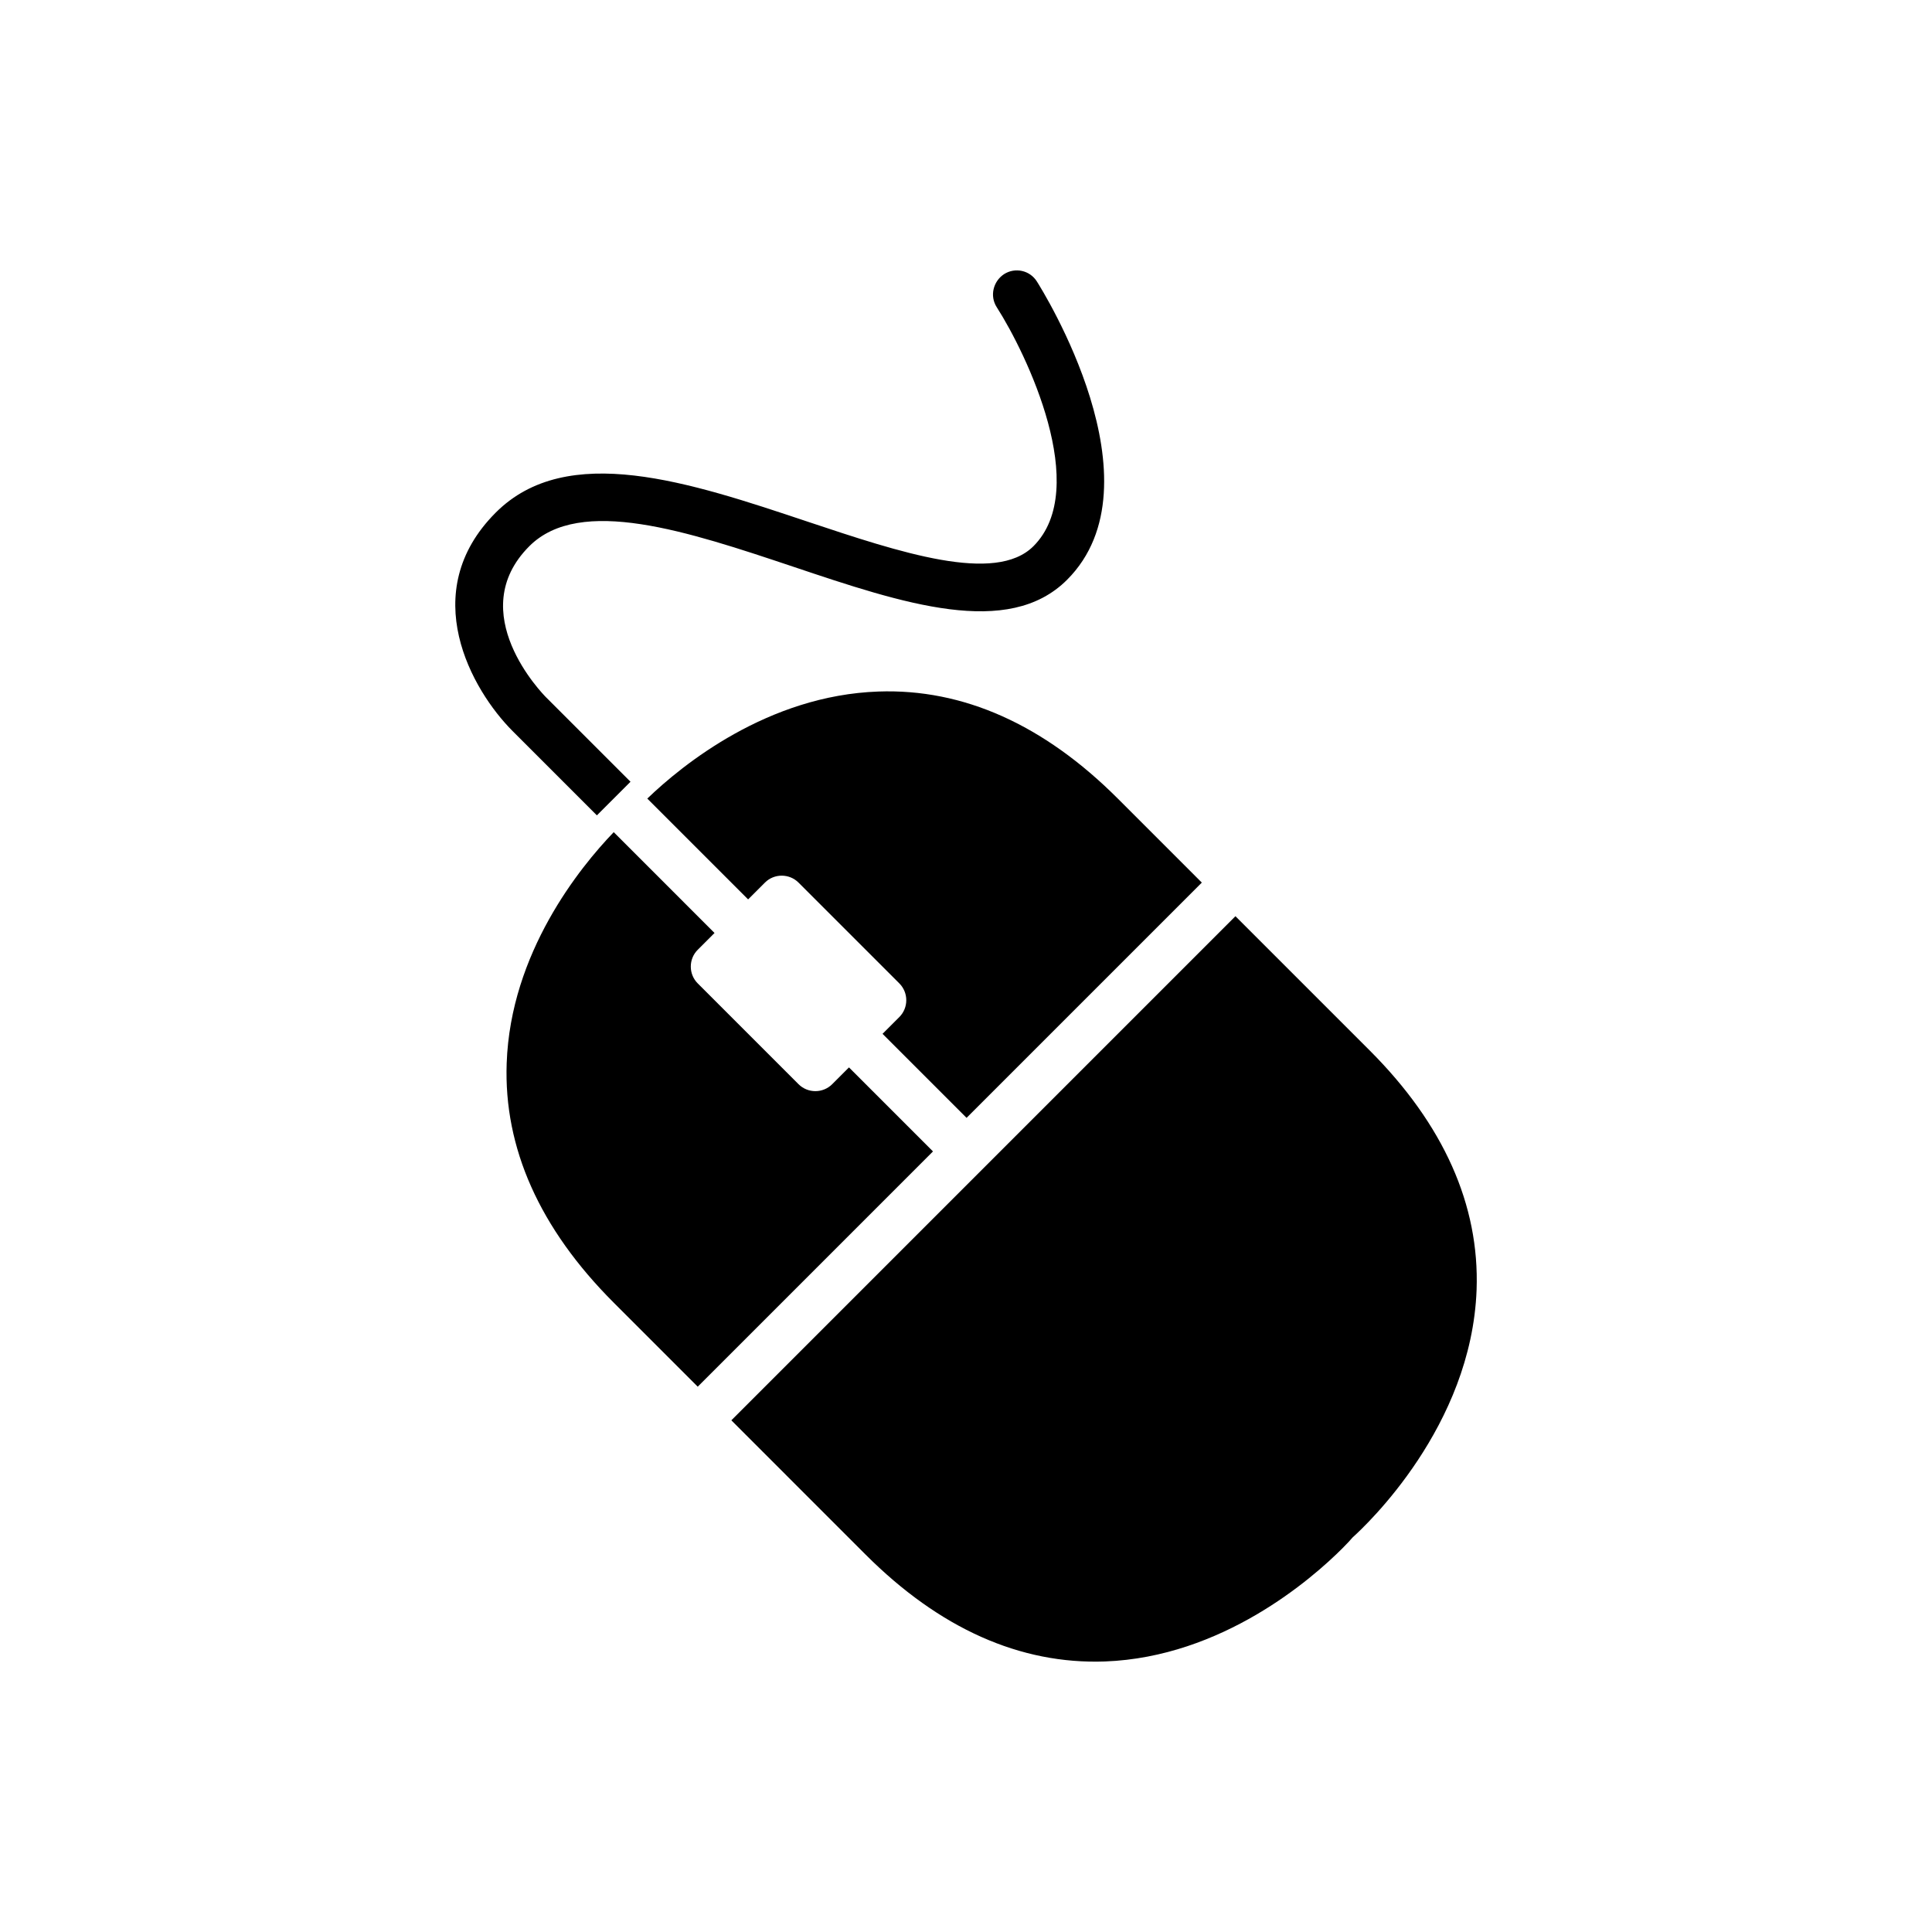 <?xml version="1.0" encoding="UTF-8"?>
<!-- Uploaded to: SVG Repo, www.svgrepo.com, Generator: SVG Repo Mixer Tools -->
<svg fill="#000000" width="800px" height="800px" version="1.1" viewBox="144 144 512 512" xmlns="http://www.w3.org/2000/svg">
 <g>
  <path d="m315.54 355.63 26.719 26.719 4.453-4.453c2.449-2.449 6.457-2.449 8.906 0l26.719 26.719c2.449 2.449 2.449 6.457 0 8.906l-4.453 4.453 22.266 22.266 62.344-62.344-22.266-22.266c-19.637-19.637-41.012-29.168-63.457-28.367-29.258 1.023-51.879 19.371-61.23 28.367z"/>
  <path d="m391.25 449.14-22.262-22.266-4.453 4.453c-2.449 2.449-6.457 2.449-8.91 0l-26.719-26.719c-2.449-2.449-2.449-6.457 0-8.906l4.453-4.453-17.809-17.812-8.906-8.906c-8.996 9.352-27.344 31.973-28.367 61.23-0.801 22.441 8.727 43.816 28.367 63.457l22.262 22.266 8.91-8.906z"/>
  <path d="m506.94 422.34-35.539-35.535-124.68 124.69-8.906 8.906 35.578 35.582c19.594 19.594 40.969 29.121 63.414 28.324 31.082-1.16 54.773-21.82 62.926-29.969 1.336-1.336 2.269-2.359 2.715-2.894 3.562-3.207 31.527-29.391 32.863-65.641 0.801-22.449-8.73-43.82-28.367-63.461z"/>
  <path d="m302.18 360.08 8.91-8.906-22.355-22.355c-0.891-0.891-22.043-22.488-4.453-40.078 13.449-13.449 42.082-3.875 69.777 5.391 29.391 9.887 57.133 19.102 72.723 3.519 25.559-25.562-6.637-76.906-8.016-79.086-1.871-2.941-5.746-3.785-8.684-1.914-2.894 1.914-3.828 5.785-1.957 8.727 7.926 12.379 25.07 48.047 9.75 63.367-10.109 10.109-35.402 1.648-59.848-6.5-31.309-10.465-63.723-21.332-82.648-2.406-21.148 21.152-6.32 47.113 4.457 57.891z"/>
 </g>
</svg>